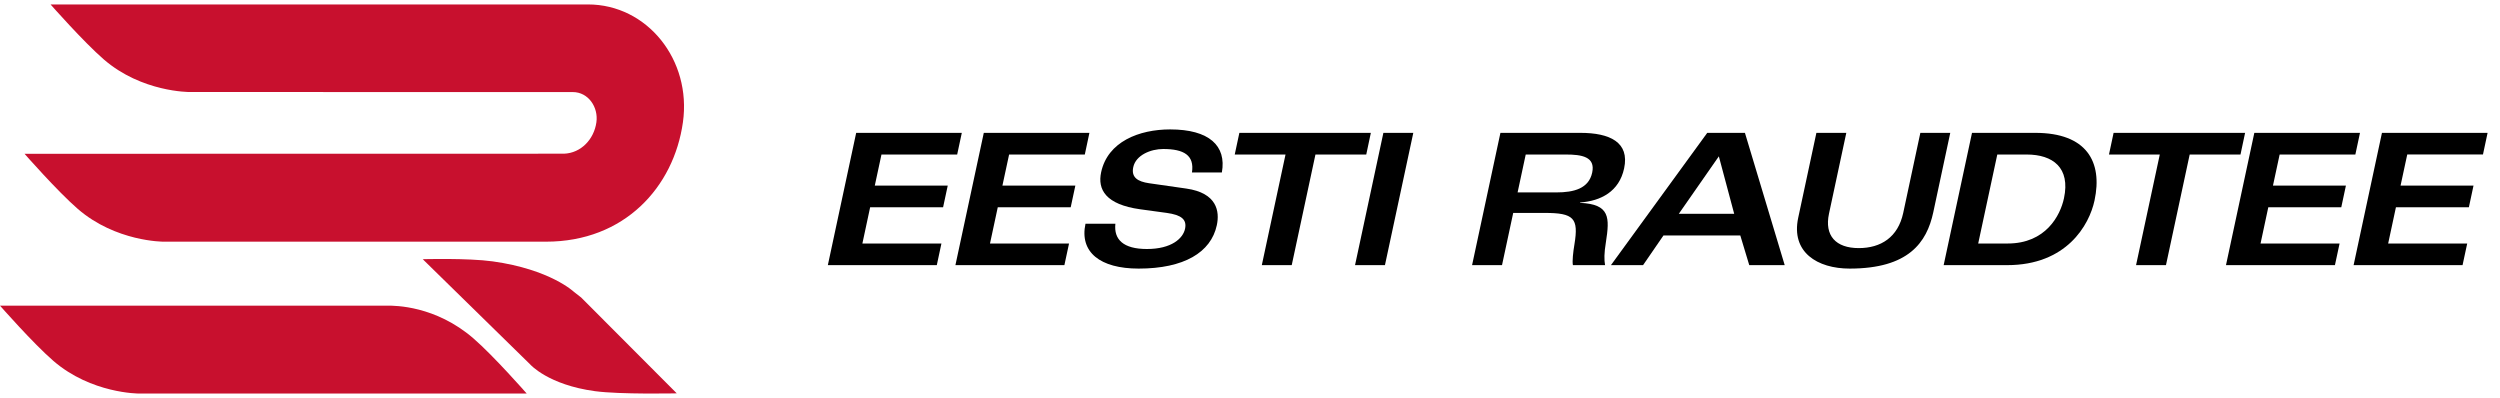 <svg width="201" height="32" viewBox="0 0 201 32" fill="none" xmlns="http://www.w3.org/2000/svg">
<path d="M47.276 0.357C52.026 0.357 55.616 4.806 54.907 9.834C54.172 15.045 50.208 19.431 43.901 19.431H13.142C13.142 19.431 9.313 19.444 6.257 16.799C4.623 15.387 1.973 12.365 1.973 12.365L45.353 12.357C46.716 12.303 47.758 11.201 47.95 9.834C48.123 8.624 47.303 7.402 46.052 7.402L15.236 7.398C15.236 7.398 11.405 7.422 8.348 4.78C6.715 3.367 4.065 0.357 4.065 0.357H47.276Z" fill="#C8102E"/>
<path d="M33.988 20.839C33.988 20.839 37.608 20.736 39.615 21.015C44.258 21.662 46.148 23.47 46.148 23.47L46.727 23.921L54.411 31.625C54.411 31.625 49.845 31.723 47.836 31.45C44.077 30.941 42.636 29.308 42.636 29.308L33.988 20.839Z" fill="#C8102E"/>
<path d="M0 24.574H31.178C31.739 24.574 35.007 24.563 38.064 27.207C39.698 28.619 42.348 31.641 42.348 31.641H11.171C11.171 31.641 7.342 31.654 4.285 29.01C2.652 27.597 0 24.574 0 24.574Z" fill="#C8102E"/>
<path d="M77.329 10.682H68.837L66.559 21.317H75.319L75.691 19.578H69.336L69.96 16.663H75.825L76.198 14.925H70.333L70.87 12.423H76.957L77.329 10.682Z" fill="black"/>
<path d="M87.589 10.682H79.097L76.816 21.317H85.577L85.951 19.578H79.596L80.221 16.663H86.085L86.458 14.925H80.594L81.132 12.423H87.219L87.589 10.682Z" fill="black"/>
<path d="M87.273 17.988C86.782 20.271 88.444 21.595 91.547 21.595C95.184 21.595 97.363 20.3 97.832 18.106C98.07 17.002 97.855 15.513 95.376 15.16L92.395 14.733C91.472 14.6 90.937 14.264 91.114 13.439C91.322 12.466 92.525 11.98 93.519 11.98C95.182 11.98 96.042 12.481 95.834 13.864H98.238C98.624 11.714 97.212 10.405 94.08 10.405C91.585 10.405 89.057 11.39 88.531 13.85C88.23 15.249 88.911 16.441 91.664 16.825L93.814 17.119C94.966 17.281 95.44 17.635 95.277 18.399C95.112 19.164 94.201 20.02 92.211 20.02C90.31 20.02 89.539 19.253 89.677 17.988H87.273Z" fill="black"/>
<path d="M99.645 10.682L99.273 12.423H103.356L101.45 21.317H103.855L105.762 12.423H109.847L110.216 10.682H99.645Z" fill="black"/>
<path d="M108.945 21.317H111.35L113.629 10.682H111.224L108.945 21.317Z" fill="black"/>
<path d="M118.355 21.317H120.762L121.662 17.119H124.201C126.546 17.119 126.929 17.545 126.586 19.637C126.481 20.256 126.397 21.008 126.462 21.317H129.047C128.971 20.904 128.968 20.361 129.114 19.476C129.419 17.502 129.461 16.412 127.031 16.31L127.039 16.28C128.713 16.161 130.181 15.396 130.579 13.54C131.032 11.433 129.427 10.682 127.065 10.682H120.634L118.355 21.317ZM122.668 12.423H125.89C127.167 12.423 128.287 12.597 128.012 13.878C127.737 15.16 126.545 15.47 125.133 15.47H122.015L122.668 12.423Z" fill="black"/>
<path d="M134.975 17.192L138.195 12.569L139.43 17.192H134.975ZM129.52 21.317H132.103L133.743 18.931H139.92L140.64 21.317H143.49L140.292 10.682H137.262L129.52 21.317Z" fill="black"/>
<path d="M144.577 17.502C143.981 20.285 146.119 21.595 148.717 21.595C153.439 21.595 154.911 19.504 155.434 17.075L156.801 10.682H154.396L153.019 17.119C152.598 19.077 151.224 19.947 149.443 19.947C147.601 19.947 146.673 18.947 147.051 17.179L148.443 10.682H146.038L144.577 17.502Z" fill="black"/>
<path d="M156.27 21.317H161.376C166.143 21.317 167.974 18.106 168.4 16.117C169.07 12.997 167.756 10.682 163.643 10.682H158.549L156.27 21.317ZM160.582 12.423H162.942C165.05 12.423 166.472 13.482 165.943 15.941C165.648 17.326 164.481 19.578 161.421 19.578H159.047L160.582 12.423Z" fill="black"/>
<path d="M169.933 10.682L169.562 12.423H173.647L171.739 21.317H174.144L176.051 12.423H180.136L180.506 10.682H169.933Z" fill="black"/>
<path d="M189.743 10.682H181.248L178.969 21.317H187.729L188.102 19.578H181.748L182.371 16.663H188.239L188.611 14.925H182.746L183.283 12.423H189.371L189.743 10.682Z" fill="black"/>
<path d="M191.509 10.682L189.23 21.317H197.99L198.363 19.578H192.008L192.633 16.663H198.498L198.87 14.923H193.005L193.543 12.421H199.631L200.002 10.682H191.509Z" fill="black"/>
</svg>
